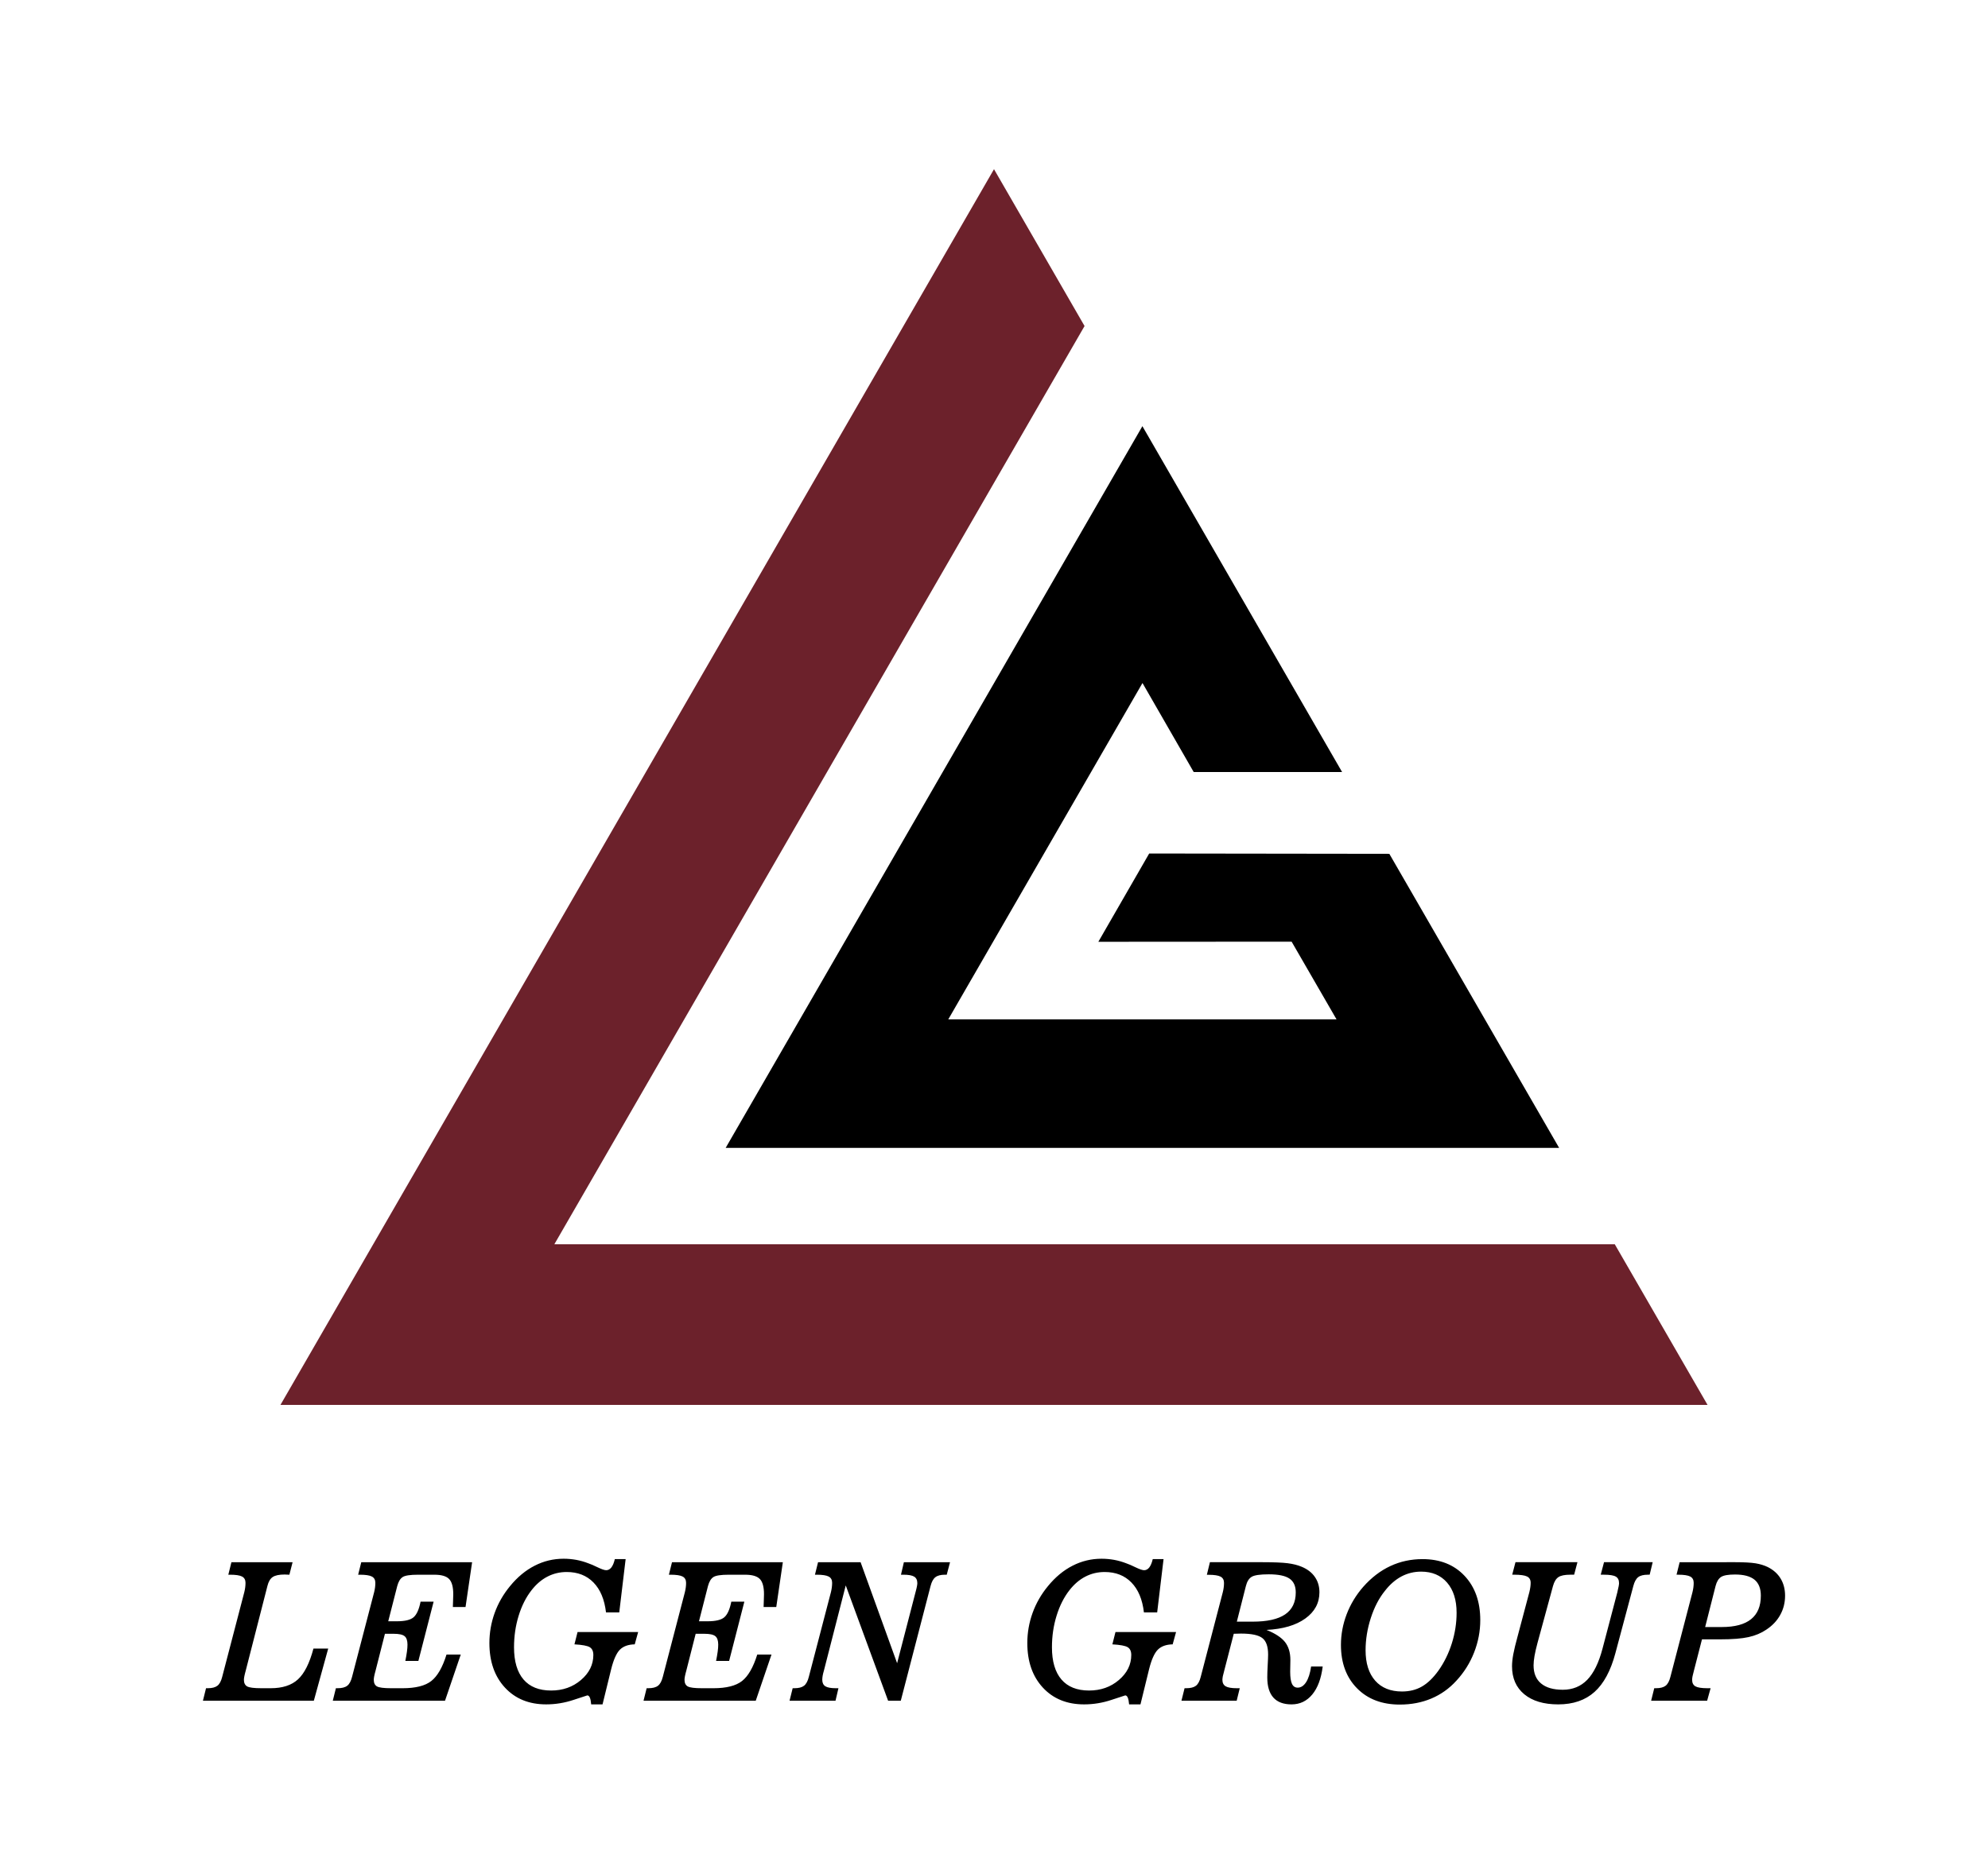 <?xml version="1.0" encoding="UTF-8"?>
<!DOCTYPE svg PUBLIC "-//W3C//DTD SVG 1.1//EN" "http://www.w3.org/Graphics/SVG/1.1/DTD/svg11.dtd">
<!-- Creator: CorelDRAW 2018 (64-Bit) -->
<svg xmlns="http://www.w3.org/2000/svg" xml:space="preserve" width="102.658mm" height="96.774mm" version="1.1" style="shape-rendering:geometricPrecision; text-rendering:geometricPrecision; image-rendering:optimizeQuality; fill-rule:evenodd; clip-rule:evenodd"
viewBox="0 0 12271.71 11568.31"
 xmlns:xlink="http://www.w3.org/1999/xlink">
 <defs>
  <style type="text/css">
   <![CDATA[
    .fil0 {fill:none}
    .fil2 {fill:#6C212B}
    .fil3 {fill:black}
    .fil1 {fill:black;fill-rule:nonzero}
   ]]>
  </style>
 </defs>
 <g id="Слой_x0020_1">
  <polygon class="fil0" points="-0,0 12271.7,0 12271.7,11568.31 -0,11568.31 "/>
  <g id="_1682345600352">
   <path class="fil1" d="M1516.72 10314.89c-3.74,13.66 -6.73,24.77 -8.3,33.67 -1.81,8.91 -2.77,16.23 -2.77,21.96 0,19.8 6.73,33.48 19.8,41 13.05,7.53 42.35,11.26 87.5,11.26l57.99 0c72.66,0 128.89,-18.22 168.51,-54.84 39.58,-36.4 71.46,-99.78 95.4,-189.83l91.07 0 -88.67 321.9 -684.63 0 19.2 -77.22 10.51 0c26.72,0 46.51,-5.12 59.79,-15.44 13.05,-10.07 22.98,-28.51 29.48,-54.63l136.41 -522.84c2.4,-9.31 4.16,-18.82 5.53,-28.74 1.39,-9.87 1.98,-19.57 1.98,-29.29 0,-18.22 -7.1,-31.09 -21.36,-38.61 -14.25,-7.52 -38.79,-11.26 -73.66,-11.26l-11.08 0 19.2 -77.22 377.57 0 -19.82 77.22c-3.74,0 -8.91,-0.23 -15.23,-0.6 -6.55,-0.42 -10.89,-0.6 -13.66,-0.6 -34.04,0 -58.62,5.15 -74.03,15.44 -15.27,10.29 -26.16,28.7 -32.67,55.41l-134.05 523.26zm537.52 185.12l19.19 -77.22 10.29 0c26.75,0 46.73,-5.12 59.83,-15.44 13.23,-10.07 22.93,-28.51 29.66,-54.63l136.23 -522.65c2.35,-9.32 4.15,-18.83 5.53,-28.7 1.39,-9.91 1.98,-19.8 1.98,-29.3 0,-18.22 -7.11,-31.31 -21.36,-38.83 -14.26,-7.52 -38.84,-11.26 -73.67,-11.26l-11.07 0 19.2 -77.22 684.21 0 -40.6 276.78 -78.19 0c0.41,-9.31 0.78,-21.18 1.2,-36.03 0.79,-22.38 1.2,-36.63 1.2,-42.99 0,-45.13 -8.54,-76.62 -25.74,-94.21 -17.25,-17.62 -47.52,-26.33 -90.87,-26.33l-100.8 0c-48.49,0 -80,4.75 -94.81,14.44 -15.07,9.68 -26.16,28.09 -33.48,55.22l-55.63 217.79 53.28 0c49.87,0 84.51,-8.31 103.52,-25.14 19.23,-16.84 33.48,-48.9 42.76,-96l80.59 0 -94.07 365.85 -80.55 0c4.34,-21.17 7.52,-40.18 9.87,-57.01 2.4,-16.84 3.37,-31.51 3.37,-43.78 0,-24.73 -5.91,-42.16 -17.81,-51.86 -12.09,-9.91 -34.64,-14.85 -67.9,-14.85l-53.47 0 -57.99 228.25c-3.78,13.66 -6.73,24.77 -8.31,33.67 -1.79,8.91 -2.58,16.23 -2.58,21.96 0,19.8 6.51,33.48 19.6,41 13.24,7.53 42.35,11.26 87.71,11.26l70.67 0c80.18,0 139.17,-14.85 177,-44.52 38,-29.71 69.29,-84.14 94.02,-163.34l87.92 0 -97.2 285.08 -692.74 0zm1686.58 -545.22c-9.32,-79.98 -35.06,-141.57 -77.22,-184.7 -41.98,-43.18 -97.2,-64.77 -165.33,-64.77 -42.76,0 -82.53,9.5 -119.16,28.51 -36.44,18.82 -69.29,46.92 -98.21,84.14 -34.04,43.55 -60.57,96.22 -79.39,157.4 -19.01,61.35 -28.51,126.31 -28.51,194.8 0,86.92 19.6,153.25 58.62,198.78 38.99,45.34 95.82,68.09 170.46,68.09 72.06,0 133.41,-21.59 184.1,-64.91 50.89,-43.37 76.43,-94.84 76.43,-154.64 0,-23.15 -7.55,-39.21 -22.37,-48.1 -14.86,-8.91 -46.36,-14.67 -94.24,-17.44l19.19 -76.03 373.99 0 -20.99 76.03c-40.19,0.79 -70.67,11.89 -91.85,33.08 -20.99,21.36 -39.02,61.36 -53.65,120.17l-53.28 217.37 -70.25 0 0 -1.16c-3,-36.26 -10.89,-54.26 -23.76,-54.26 -1.2,0 -29.29,9.1 -84.74,27.69 -55.22,18.44 -111.67,27.73 -169.26,27.73 -105.95,0 -190.88,-34.65 -254.82,-103.94 -63.75,-69.11 -95.62,-160.77 -95.62,-274.99 0,-63.75 10.89,-125.52 32.47,-185.49 21.59,-60.01 53.28,-115.04 94.66,-165.33 45.53,-55.81 96.41,-97.97 152.41,-126.48 56.05,-28.74 115.61,-42.99 178.76,-42.99 26.16,0 52.08,2.39 77.64,6.96 25.51,4.75 50.65,11.86 75.42,21.55 13.84,4.55 33.08,12.86 57.43,24.76 24.33,11.68 41.76,17.63 52.27,17.63 12.26,0 22.93,-5.76 31.83,-17.02 8.94,-11.49 16.05,-28.7 21.4,-51.49l66.71 0 -39.4 329.04 -81.74 0zm231.62 545.22l19.2 -77.22 10.28 0c26.75,0 46.73,-5.12 59.83,-15.44 13.24,-10.07 22.93,-28.51 29.67,-54.63l136.22 -522.65c2.35,-9.32 4.15,-18.83 5.53,-28.7 1.39,-9.91 1.98,-19.8 1.98,-29.3 0,-18.22 -7.1,-31.31 -21.36,-38.83 -14.25,-7.52 -38.84,-11.26 -73.66,-11.26l-11.08 0 19.2 -77.22 684.21 0 -40.6 276.78 -78.19 0c0.41,-9.31 0.79,-21.18 1.2,-36.03 0.79,-22.38 1.2,-36.63 1.2,-42.99 0,-45.13 -8.52,-76.62 -25.74,-94.21 -17.25,-17.62 -47.52,-26.33 -90.87,-26.33l-100.8 0c-48.49,0 -79.98,4.75 -94.81,14.44 -15.07,9.68 -26.14,28.09 -33.48,55.22l-55.63 217.79 53.28 0c49.87,0 84.51,-8.31 103.52,-25.14 19.23,-16.84 33.48,-48.9 42.76,-96l80.59 0 -94.05 365.85 -80.56 0c4.34,-21.17 7.52,-40.18 9.89,-57.01 2.39,-16.84 3.36,-31.51 3.36,-43.78 0,-24.73 -5.91,-42.16 -17.81,-51.86 -12.07,-9.91 -34.64,-14.85 -67.9,-14.85l-53.47 0 -57.99 228.25c-3.78,13.66 -6.73,24.77 -8.3,33.67 -1.81,8.91 -2.58,16.23 -2.58,21.96 0,19.8 6.5,33.48 19.6,41 13.23,7.53 42.34,11.26 87.69,11.26l70.67 0c80.18,0 139.18,-14.85 177,-44.52 38.01,-29.71 69.29,-84.14 94.02,-163.34l87.92 0 -97.2 285.08 -692.74 0zm1113.22 -185.12c-3.37,11.3 -5.95,21.59 -7.52,31.09 -1.57,9.5 -2.35,17.62 -2.35,24.54 0,19.01 6.5,32.48 19.19,40.4 12.65,7.9 34.65,11.86 65.52,11.86l15.07 0 -18.04 77.22 -283.7 0 19.2 -77.22 10.51 0c26.72,0 46.51,-5.12 59.79,-15.44 13.05,-10.07 22.96,-28.51 29.48,-54.81l136.41 -522.66c2.18,-9.31 4.16,-18.82 5.53,-28.74 1.21,-9.87 1.98,-19.57 1.98,-29.29 0,-18.22 -7.1,-31.09 -21.54,-38.61 -14.26,-7.52 -38.84,-11.26 -73.48,-11.26l-11.08 0 19.2 -77.22 262.52 0 225.49 623.64 113.67 -438.52c3.96,-14.25 6.73,-25.96 8.49,-35.06 1.79,-9.08 2.58,-16.04 2.58,-20.57 0,-19.01 -6.55,-32.48 -19.41,-40.4 -13.07,-7.9 -35.2,-11.86 -66.52,-11.86l-15.04 0 18.03 -77.22 284.91 0 -20.43 77.22 -10.29 0c-26.72,0 -46.73,5.12 -59.78,15.41 -13.24,10.1 -22.98,28.32 -29.71,54.25l-183.89 708.38 -78.24 0 -261.52 -711.93 -135.02 526.81zm1975.68 -360.1c-9.32,-79.98 -35.06,-141.57 -77.22,-184.7 -41.98,-43.18 -97.2,-64.77 -165.33,-64.77 -42.8,0 -82.57,9.5 -119.16,28.51 -36.44,18.82 -69.29,46.92 -98.25,84.11 -34.01,43.55 -60.53,96.25 -79.35,157.43 -19.01,61.35 -28.51,126.27 -28.51,194.8 0,86.92 19.6,153.21 58.63,198.78 38.95,45.31 95.81,68.09 170.45,68.09 72.06,0 133.41,-21.59 184.1,-64.95 50.89,-43.33 76.43,-94.81 76.43,-154.6 0,-23.19 -7.55,-39.24 -22.37,-48.1 -14.86,-8.91 -46.36,-14.67 -94.24,-17.44l19.19 -76.06 373.99 0 -20.99 76.06c-40.19,0.79 -70.67,11.86 -91.85,33.08 -20.99,21.33 -39.02,61.36 -53.65,120.13l-53.28 217.42 -70.25 0 0 -1.21c-3,-36.21 -10.89,-54.25 -23.8,-54.25 -1.16,0 -29.29,9.17 -84.71,27.69 -55.22,18.48 -111.67,27.77 -169.26,27.77 -105.95,0 -190.92,-34.69 -254.82,-103.94 -63.75,-69.11 -95.62,-160.77 -95.62,-274.99 0,-63.75 10.89,-125.55 32.43,-185.49 21.55,-60.01 53.31,-115.04 94.7,-165.33 45.53,-55.85 96.41,-98.01 152.41,-126.52 56.05,-28.7 115.61,-42.95 178.76,-42.95 26.16,0 52.05,2.39 77.64,6.92 25.51,4.78 50.65,11.89 75.42,21.54 13.84,4.6 33.08,12.91 57.43,24.77 24.33,11.68 41.76,17.67 52.27,17.67 12.26,0 22.93,-5.76 31.83,-17.02 8.94,-11.49 16.05,-28.74 21.4,-51.49l66.71 0 -39.4 329.04 -81.74 0zm629.36 -162.74l-55.86 219.73 97.83 0c89.5,0 156.2,-14.82 200.16,-44.71 43.7,-29.71 65.7,-74.83 65.7,-135.63 0,-39.39 -12.86,-67.9 -38.83,-85.55 -25.89,-17.55 -68.47,-26.31 -127.43,-26.31 -53.88,0 -89.13,5.16 -105.96,15.46 -16.8,10.1 -28.74,29.3 -35.61,57.02zm-133.84 523.03c-3.96,13.69 -6.73,24.73 -8.52,33.64 -1.58,8.89 -2.58,16.27 -2.58,22 0,18.78 6.69,32.29 20.01,40.18 13.21,7.9 36.45,11.89 69.07,11.89l18.03 0 -19.01 77.22 -340.9 0 19.2 -77.22 10.51 0c26.68,0 46.5,-5.12 59.78,-15.22 13.07,-10.29 22.98,-28.51 29.49,-54.86l136.22 -522.47c2.35,-9.28 4.2,-18.82 5.53,-28.73 1.35,-9.66 1.98,-19.6 1.98,-29.26 0,-18.03 -7.1,-30.9 -21.36,-38.42 -14.25,-7.52 -38.91,-11.3 -73.48,-11.3l-11.07 0 18.97 -77.82 320.77 0c72.81,0 125.71,2.2 158.93,6.36 33.49,4.38 61.99,11.45 85.95,21.59 35.65,14.62 62.93,35.43 81.78,62.55 19.01,27.09 28.51,58.81 28.51,95.02 0,66.52 -29.18,120.58 -87.32,162.3 -58.22,41.79 -137.97,65.17 -239.33,70.34 53.84,21.59 91.66,46.55 114.04,74.64 22.14,28.32 33.26,65.1 33.26,110.63 0,8.56 -0.23,20.87 -0.6,36.85 -0.42,16.01 -0.6,27.9 -0.6,35.61 0,34.46 3.74,59.45 11.03,75.05 7.34,15.65 19.04,23.57 35.28,23.57 20.21,0 37.42,-11.3 52.08,-33.85 14.44,-22.6 24.73,-54.89 30.87,-96.83l71.5 0c-9.31,74.45 -30.71,132.21 -64.35,172.84 -33.67,40.79 -76.43,61.18 -128.1,61.18 -49.5,0 -86.92,-14.03 -112.06,-41.98 -25.18,-28.09 -37.6,-69.48 -37.6,-124.36 0,-18.97 0.74,-44.11 2.53,-75.8 1.77,-31.46 2.58,-53.47 2.58,-65.7 0,-49.13 -11.67,-82.98 -35.43,-101.43 -23.56,-18.55 -67.75,-27.88 -132.44,-27.88 -4.57,0 -11.97,0.19 -21.59,0.6 -9.5,0.35 -17.2,0.56 -22.56,0.56l-59 228.49zm872.7 -126.68c0,80.32 19.8,142.91 59.2,187.65 39.39,44.56 94.62,66.94 165.51,66.94 46.31,0 87.28,-10.1 122.71,-30.49 35.47,-20.24 69.3,-52.87 101.76,-97.62 36.03,-50.65 63.71,-107.11 83.35,-169.44 19.57,-62.18 29.3,-125.16 29.3,-188.53 0,-78.76 -19.64,-140.94 -58.62,-186.06 -39.17,-45.34 -92.68,-67.9 -160.73,-67.9 -42.95,0 -83.13,9.87 -120.58,29.48 -37.19,19.8 -71.27,49.12 -101.73,88.26 -36.85,45.2 -65.96,101.17 -87.73,167.95 -21.55,66.7 -32.44,133.23 -32.44,199.75zm707.97 -186.1c0,68.28 -12.68,135.07 -38.24,200.16 -25.47,64.87 -61.96,122.91 -109.28,174.01 -44.34,48.71 -96.04,85.34 -154.82,110.07 -58.78,24.72 -123.53,37.19 -194.4,37.19 -109.88,0 -197.99,-33.45 -264.1,-100.57 -66.15,-67.09 -99.22,-156.43 -99.22,-267.84 0,-64.95 11.97,-128.15 35.47,-189.65 23.53,-61.54 57.62,-117.85 102.13,-168.89 50.28,-56.83 106.14,-99.62 167.31,-128.13 61.36,-28.67 127.69,-42.91 198.75,-42.91 107.9,0 194.43,34.24 259.16,102.96 64.68,68.62 97.23,159.75 97.23,273.6zm834.09 204.32c-28.93,108.46 -72.09,188.41 -129.11,239.33 -57.02,51.07 -131.66,76.62 -223.69,76.62 -89.31,0 -159.19,-20.81 -209.66,-62.55 -50.47,-41.76 -75.61,-99.37 -75.61,-172.85 0,-20.96 2.53,-45.57 7.7,-73.82 5.36,-28.14 13.84,-64.16 25.93,-107.72l73.41 -276.4c2.62,-10.66 4.6,-20.96 5.99,-30.65 1.37,-9.72 1.98,-18.62 1.98,-26.74 0,-18.6 -7.34,-31.51 -22.19,-38.8 -14.86,-7.36 -41.46,-11.11 -79.58,-11.11l-12.09 0 20.2 -77.22 382.5 0 -20.42 77.22 -23.76 0c-34.04,0 -58.4,5.01 -73.22,14.88 -14.81,9.87 -25.96,28.1 -33.48,54.81l-96.19 353.41c-8.12,30.04 -14.06,56.42 -18.03,78.98 -3.78,22.38 -5.73,41.6 -5.73,57.43 0,49.05 15.42,86.46 46.5,112.2 30.91,25.75 75.62,38.65 134.05,38.65 60.73,0 111.04,-20.57 151.04,-61.77 39.77,-41.16 71.13,-105.28 94.05,-192.41l91.66 -348.24 0.98 -5.16c6.32,-25.14 9.31,-41.98 9.31,-50.47 0,-19.45 -6.55,-32.89 -20.01,-40.6 -13.24,-7.71 -37.64,-11.7 -72.66,-11.7l-20.39 0 20.39 -77.22 300.34 0 -18.62 77.22 -10.89 0c-26.72,0 -46.73,4.97 -59.78,15.04 -13.24,10.14 -23.17,28.35 -30.09,54.65l-110.85 414.99zm686.56 -561.91l52.08 0c55.81,0 97.94,2.35 126.71,6.96 28.51,4.75 53.61,12.49 75.43,23.12 34.83,17.48 61.2,41.23 79.39,71.31 18.18,30.12 27.31,65.33 27.31,105.51 0,42.99 -9.91,82.35 -29.74,118.22 -19.57,36.03 -48.45,66.52 -86.27,91.45 -31.47,21.4 -67.91,36.66 -109.67,45.9 -41.97,9.31 -100.27,13.91 -174.83,13.91l-112.46 0 -49.87 193.8c-3.78,13.47 -6.59,24.8 -8.31,33.67 -1.76,8.87 -2.58,16.23 -2.58,21.96 0,19.38 6.73,32.89 20.2,40.6 13.44,7.67 37.98,11.67 73.62,11.67l20.2 0 -21.4 77.22 -345.66 0 19.2 -77.22 10.51 0c26.72,0 46.51,-5.2 59.79,-15.44 12.98,-10.07 22.96,-28.51 29.48,-54.84l136.23 -522.63c2.35,-9.31 4.15,-18.82 5.53,-28.77 1.34,-9.84 1.98,-19.53 1.98,-29.25 0,-18.22 -7.15,-31.16 -21.37,-38.65 -14.25,-7.48 -38.9,-11.26 -73.47,-11.26l-11.08 0 19.2 -77.22 289.84 0zm-68.09 146.73l-64.35 253.61 102.73 0c80.55,0 140.78,-16.23 180.78,-48.52 40.14,-32.25 60.2,-80.55 60.2,-145.35 0,-44.3 -13.1,-77.22 -39.24,-98.55 -26.12,-21.17 -66.12,-31.87 -119.95,-31.87 -41.79,0 -70.53,4.94 -86.13,15.04 -15.64,10.1 -26.98,28.69 -34.04,55.63z"/>
   <g>
    <polygon class="fil2" points="9967.69,7681.61 10540.46,8673.58 9627.47,8673.58 6135.86,8673.58 1731.27,8673.58 3933.54,4859.09 6135.86,1044.55 6694.85,2012.83 3422.09,7681.61 "/>
    <polygon class="fil3" points="7051.92,2631.13 4479.4,7086.93 9624.42,7086.93 8576.25,5271.44 7093.78,5269.49 6779.93,5814.43 7973.02,5813.7 8250.38,6293.61 5853.5,6293.61 7052.46,4216.86 7368.51,4766.22 8284.49,4766.22 "/>
   </g>
  </g>
 </g>
</svg>
